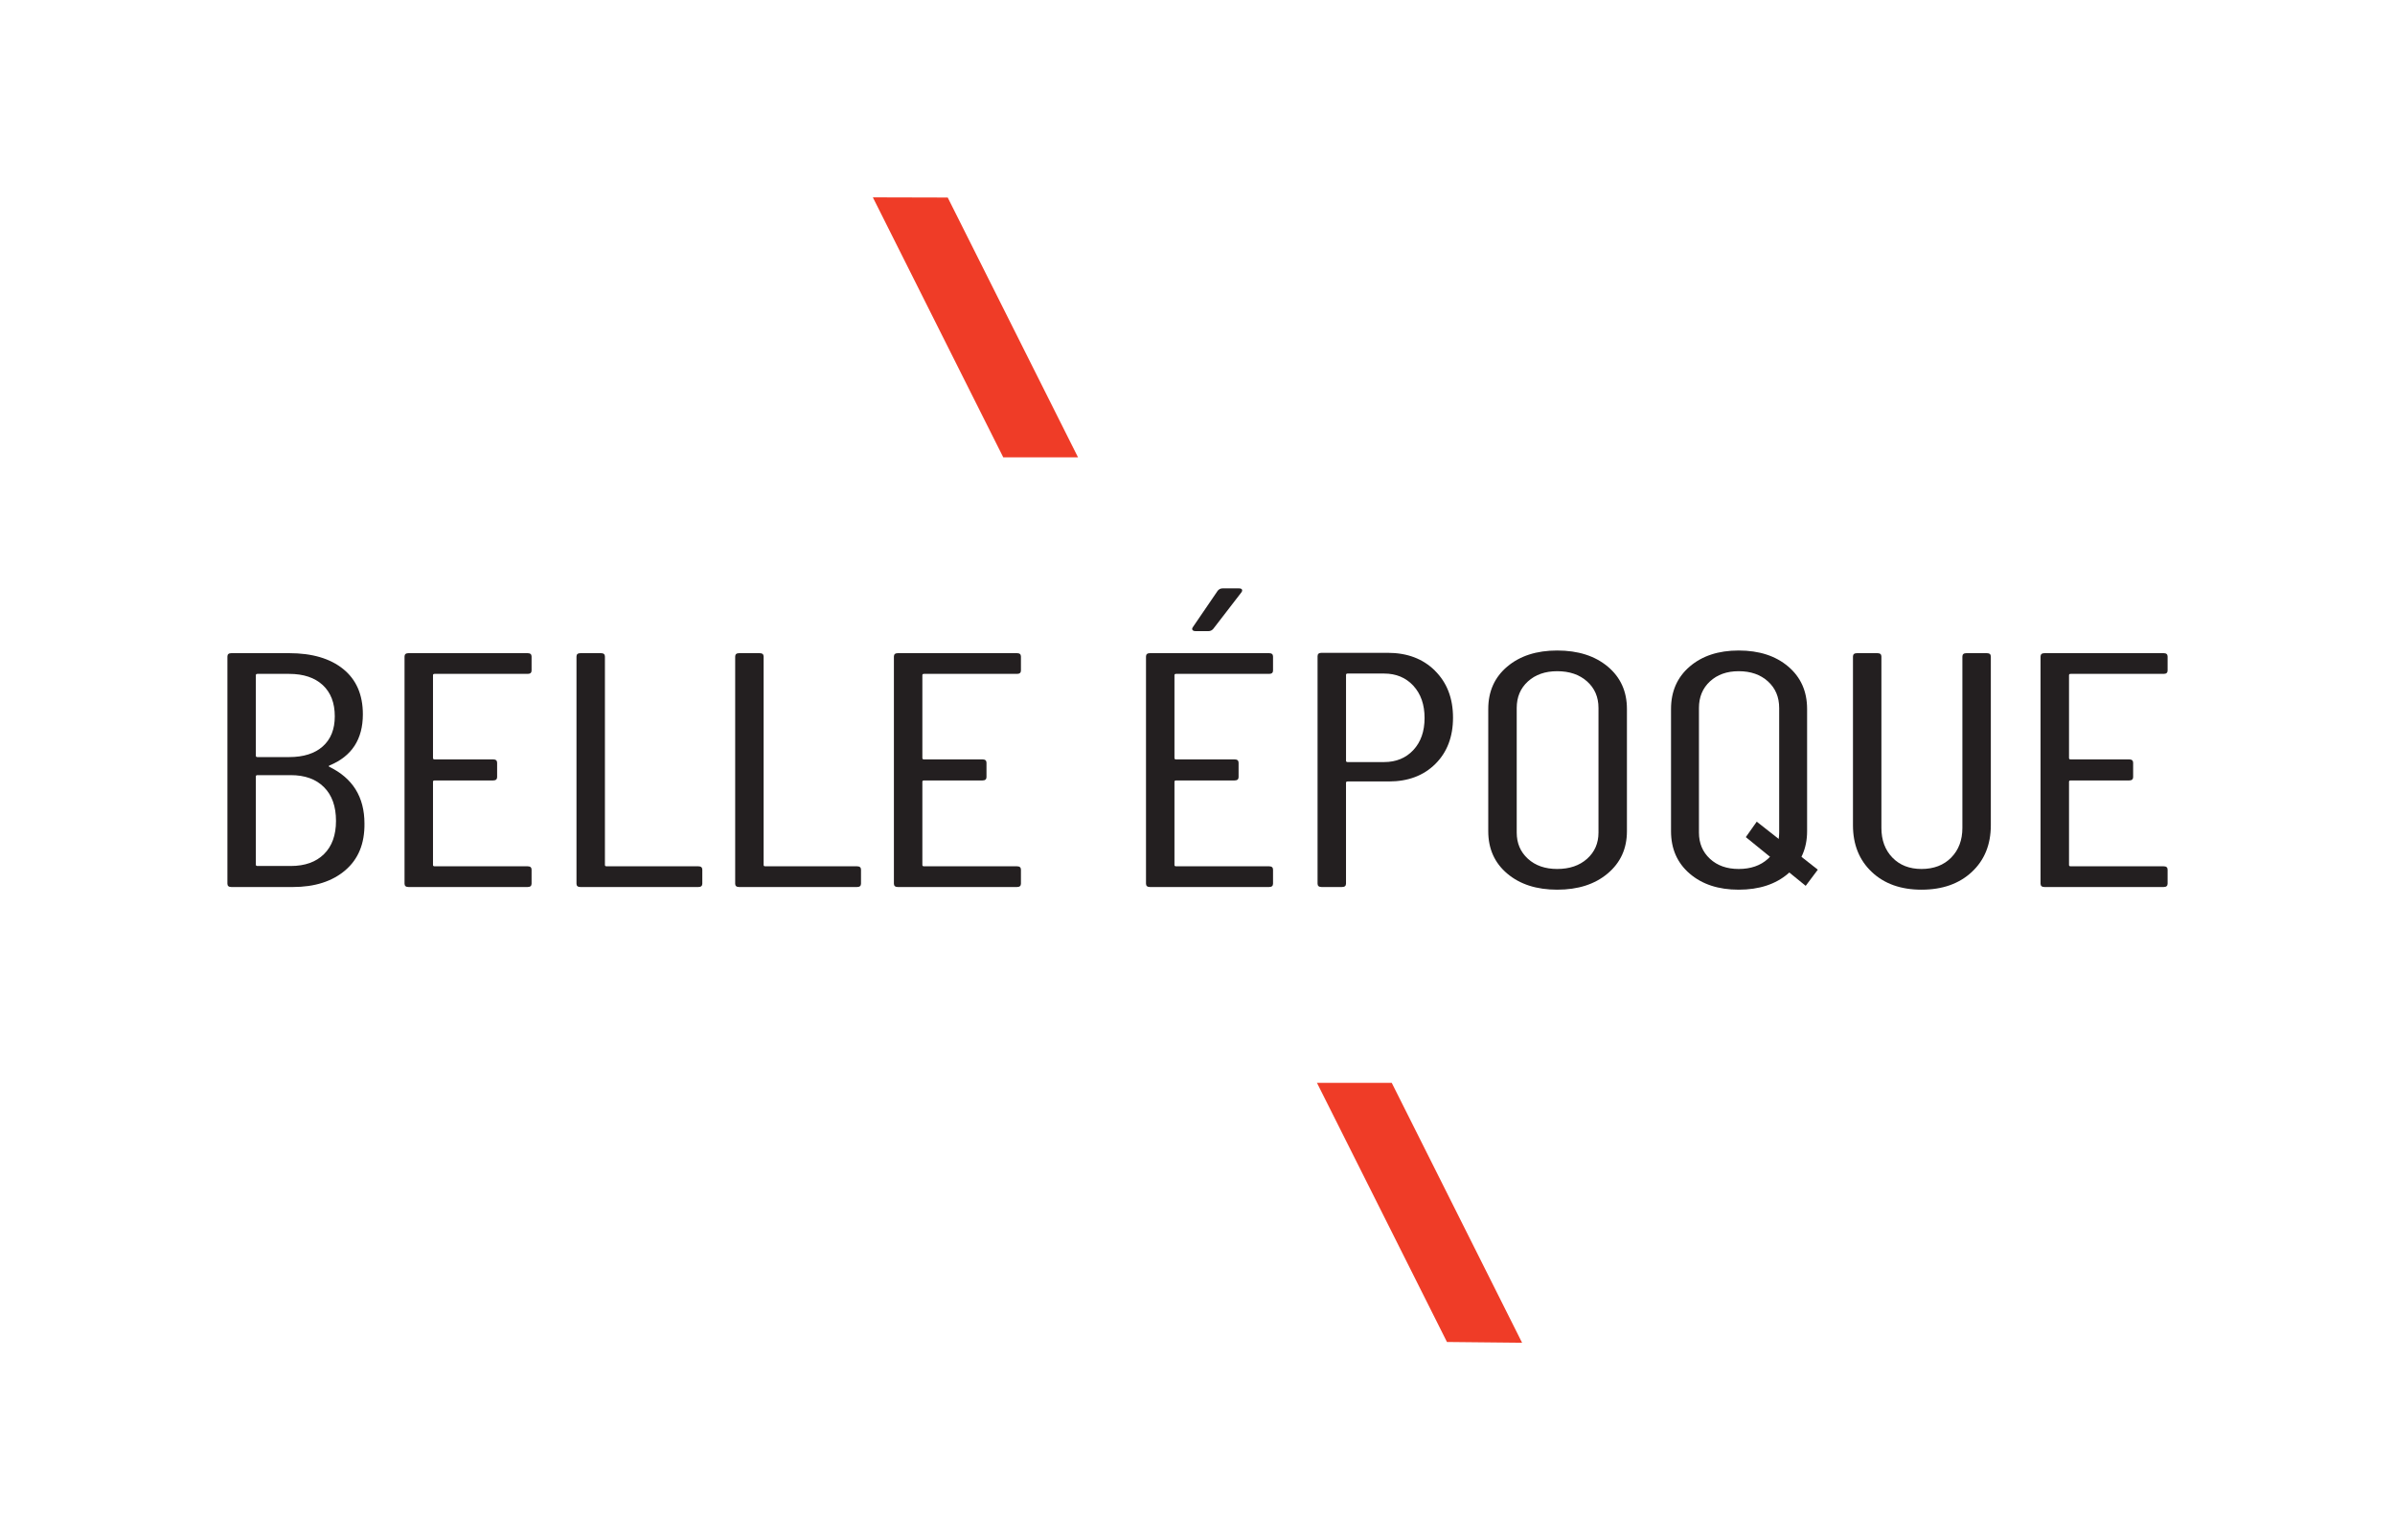 <?xml version="1.0" encoding="UTF-8"?>
<svg id="uuid-d1ef7250-e763-4c5c-bae8-df9e78d8c73b" data-name="Layer 2" xmlns="http://www.w3.org/2000/svg" viewBox="0 0 124.369 80">
  <g id="uuid-5d55d9ea-f2f9-4674-a292-7eac3b16099f" data-name="Layer 2">
    <g>
      <rect width="124.369" height="80" style="fill: none;"/>
      <g>
        <path d="M52.097,23.756h3.883l-6.766-13.495-3.888-.01,6.772,13.505Z" style="fill: #ef3c27;"/>
        <path d="M75.138,69.708l3.902.04-6.769-13.501h-3.883l6.75,13.46Z" style="fill: #ef3c27;"/>
      </g>
      <g>
        <path d="M17.927,45.209c-.68.578-1.589.867-2.726.867l-3.184-0c-.139-0-.208-.058-.208-.174l0-11.8c0-.116.069-.174.208-.174l2.997 0c1.193 0,2.13.275,2.809.825.679.549,1.02,1.333,1.02,2.351-0,1.296-.575,2.18-1.727,2.655-.028.011-.042.024-.042.035-0.0.011.006.023.02.034,1.221.59,1.832,1.573,1.832,2.95.013,1.042-.319,1.851-.999,2.43ZM13.286,35.074l-0,4.183c-0.0.047.028.069.083.069l1.644 0c.749 0,1.332-.185,1.748-.555.416-.37.624-.891.624-1.562 0-.695-.208-1.236-.624-1.623-.417-.387-.999-.582-1.748-.582l-1.644-0c-.056-0-.083.024-.083.069ZM16.824,44.367c.417-.411.624-.987.624-1.727 0-.751-.208-1.336-.624-1.752-.416-.417-.992-.624-1.727-.624l-1.728-0c-.056-0-.083.023-.083.069l-0,4.581c-0.0.047.028.069.083.069l1.728 0c.735 0,1.311-.205,1.727-.616Z" style="fill: #231f20;"/>
        <path d="M27.396,35.004l-4.828-0c-.056-0-.083.024-.083.069l-0,4.304c-0.0.047.028.069.083.069l3.039 0c.138 0.0.208.058.208.174l-0.0.746c-0.0.116-.069.174-.208.174l-3.039-0c-.056-0-.083.024-.083.069l-0,4.321c-0.0.047.028.069.083.069l4.828 0c.139 0.0.208.058.208.174l-0.0.729c-0.0.116-.069.174-.208.174l-6.181-0c-.139-0-.208-.058-.208-.174l0-11.8c0-.116.069-.174.208-.174l6.181 0c.139 0.0.208.058.208.174l-0.0.729c-0.0.116-.069.174-.208.174Z" style="fill: #231f20;"/>
        <path d="M29.936,45.902l0-11.8c0-.116.069-.174.208-.174l1.061 0c.139 0.0.208.058.208.174l-0,10.828c-0.0.047.028.069.083.069l4.766 0c.138 0.0.208.058.208.174l-0.0.729c-0.0.116-.07.174-.208.174l-6.119-0c-.139-0-.208-.058-.208-.174Z" style="fill: #231f20;"/>
        <path d="M38.177,45.902l0-11.8c0-.116.069-.174.208-.174l1.061 0c.139 0.0.208.058.208.174l-0,10.828c-0.0.047.028.069.083.069l4.766 0c.138 0.0.208.058.208.174l-0.0.729c-0.0.116-.07.174-.208.174l-6.119-0c-.139-0-.208-.058-.208-.174Z" style="fill: #231f20;"/>
        <path d="M52.808,35.004l-4.828-0c-.056-0-.083.024-.083.069l-0,4.304c-0.0.047.028.069.083.069l3.039 0c.138 0.0.208.058.208.174l-0.0.746c-0.0.116-.069.174-.208.174l-3.039-0c-.056-0-.083.024-.083.069l-0,4.321c-0.0.047.028.069.083.069l4.828 0c.139 0.0.208.058.208.174l-0.0.729c-0.0.116-.069.174-.208.174l-6.181-0c-.139-0-.208-.058-.208-.174l0-11.8c0-.116.069-.174.208-.174l6.181 0c.139 0.0.208.058.208.174l-0.0.729c-0.0.116-.069.174-.208.174Z" style="fill: #231f20;"/>
        <path d="M65.899,35.004l-4.828-0c-.056-0-.083.024-.083.069l-0,4.304c-0.0.047.028.069.083.069l3.039 0c.138 0.0.208.058.208.174l-0.0.746c-0.0.116-.069.174-.208.174l-3.039-0c-.056-0-.083.024-.083.069l-0,4.321c-0.0.047.028.069.083.069l4.828 0c.139 0.0.208.058.208.174l-0.0.729c-0.0.116-.069.174-.208.174l-6.181-0c-.139-0-.208-.058-.208-.174l0-11.8c0-.116.069-.174.208-.174l6.181 0c.139 0.0.208.058.208.174l-0.0.729c-0.0.116-.069.174-.208.174ZM61.924,32.722c-.028-.04-.021-.089.02-.147l1.291-1.891c.069-.082.153-.121.249-.121l.854 0c.083 0.0.135.02.156.061.02.04.011.089-.031.147l-1.457,1.891c-.069.082-.153.121-.249.121l-.667-0c-.083-0-.138-.02-.166-.061Z" style="fill: #231f20;"/>
        <path d="M74.516,34.841c.625.619.937,1.431.937,2.437-0.0.996-.306,1.796-.916,2.403-.611.607-1.416.911-2.414.911l-2.144-0c-.056-0-.083.024-.083.069l-0,5.24c-0.0.116-.07.174-.208.174l-1.061-0c-.139-0-.208-.058-.208-.174l0-11.817c0-.116.069-.174.208-.174l3.434 0c1.013 0,1.832.309,2.456.929ZM73.393,38.961c.388-.417.583-.972.583-1.666 0-.693-.194-1.251-.583-1.675-.389-.421-.895-.633-1.519-.633l-1.894-0c-.056-0-.083.023-.083.069l-0,4.46c-0.0.047.028.069.083.069l1.894 0c.624 0,1.13-.208,1.519-.624Z" style="fill: #231f20;"/>
        <path d="M78.272,45.381c-.659-.555-.989-1.289-.989-2.203l0-6.352c0-.914.33-1.648.989-2.203.659-.555,1.523-.833,2.591-.833,1.082 0,1.957.278,2.622.833s.999,1.289.999,2.203l-0,6.352c-0.0.902-.333,1.634-.999,2.194-.666.562-1.54.842-2.622.842-1.068-0-1.933-.277-2.591-.833ZM82.414,44.61c.395-.353.593-.808.593-1.363l0-6.472c0-.568-.198-1.027-.593-1.38-.395-.353-.912-.53-1.551-.53-.624-0-1.131.177-1.519.53-.388.353-.583.812-.583,1.38l-0,6.472c-0.0.555.194,1.01.583,1.363.388.353.895.528,1.519.528.638 0,1.155-.175,1.551-.528Z" style="fill: #231f20;"/>
        <path d="M87.744,45.381c-.646-.555-.97-1.289-.97-2.203l0-6.352c0-.914.324-1.648.97-2.203.646-.555,1.494-.833,2.543-.833,1.062 0,1.92.278,2.573.833s.98,1.289.98,2.203l-0,6.352c-0.0.902-.327,1.634-.98,2.194-.653.562-1.511.842-2.573.842-1.048-0-1.896-.277-2.543-.833ZM91.808,44.61c.388-.353.582-.808.582-1.363l0-6.472c0-.568-.194-1.027-.582-1.38-.388-.353-.895-.53-1.521-.53-.612-0-1.11.177-1.491.53-.381.353-.572.812-.572,1.38l-0,6.472c-0.0.555.191,1.01.572,1.363.381.353.878.528,1.491.528.626 0,1.133-.175,1.521-.528Z" style="fill: #231f20;"/>
        <path d="M97.201,45.295c-.652-.613-.979-1.423-.979-2.429l0-8.764c0-.116.07-.174.208-.174l1.061 0c.139 0.0.208.058.208.174l-0,8.902c-0.0.637.191,1.151.573,1.545.381.393.885.589,1.509.589.638 0,1.152-.196,1.54-.589.388-.394.583-.908.583-1.545l0-8.902c0-.116.07-.174.208-.174l1.061 0c.139 0.0.208.058.208.174l-0,8.764c-0,1.005-.33,1.816-.989,2.429s-1.529.919-2.612.919c-1.069-0-1.929-.306-2.581-.919Z" style="fill: #231f20;"/>
        <path d="M112.352,35.004l-4.828-0c-.056-0-.083.024-.083.069l-0,4.304c-0.0.047.028.069.083.069l3.039 0c.138 0.0.208.058.208.174l-0.0.746c-0.0.116-.069.174-.208.174l-3.039-0c-.056-0-.083.024-.083.069l-0,4.321c-0.0.047.028.069.083.069l4.828 0c.139 0.0.208.058.208.174l-0.0.729c-0.0.116-.069.174-.208.174l-6.181-0c-.139-0-.208-.058-.208-.174l0-11.8c0-.116.069-.174.208-.174l6.181 0c.139 0.0.208.058.208.174l-0.0.729c-0.0.116-.069.174-.208.174Z" style="fill: #231f20;"/>
        <polygon points="91.225 42.681 90.658 43.483 93.767 46.014 94.396 45.175 91.225 42.681" style="fill: #231f20;"/>
      </g>
    </g>
  </g>
</svg>